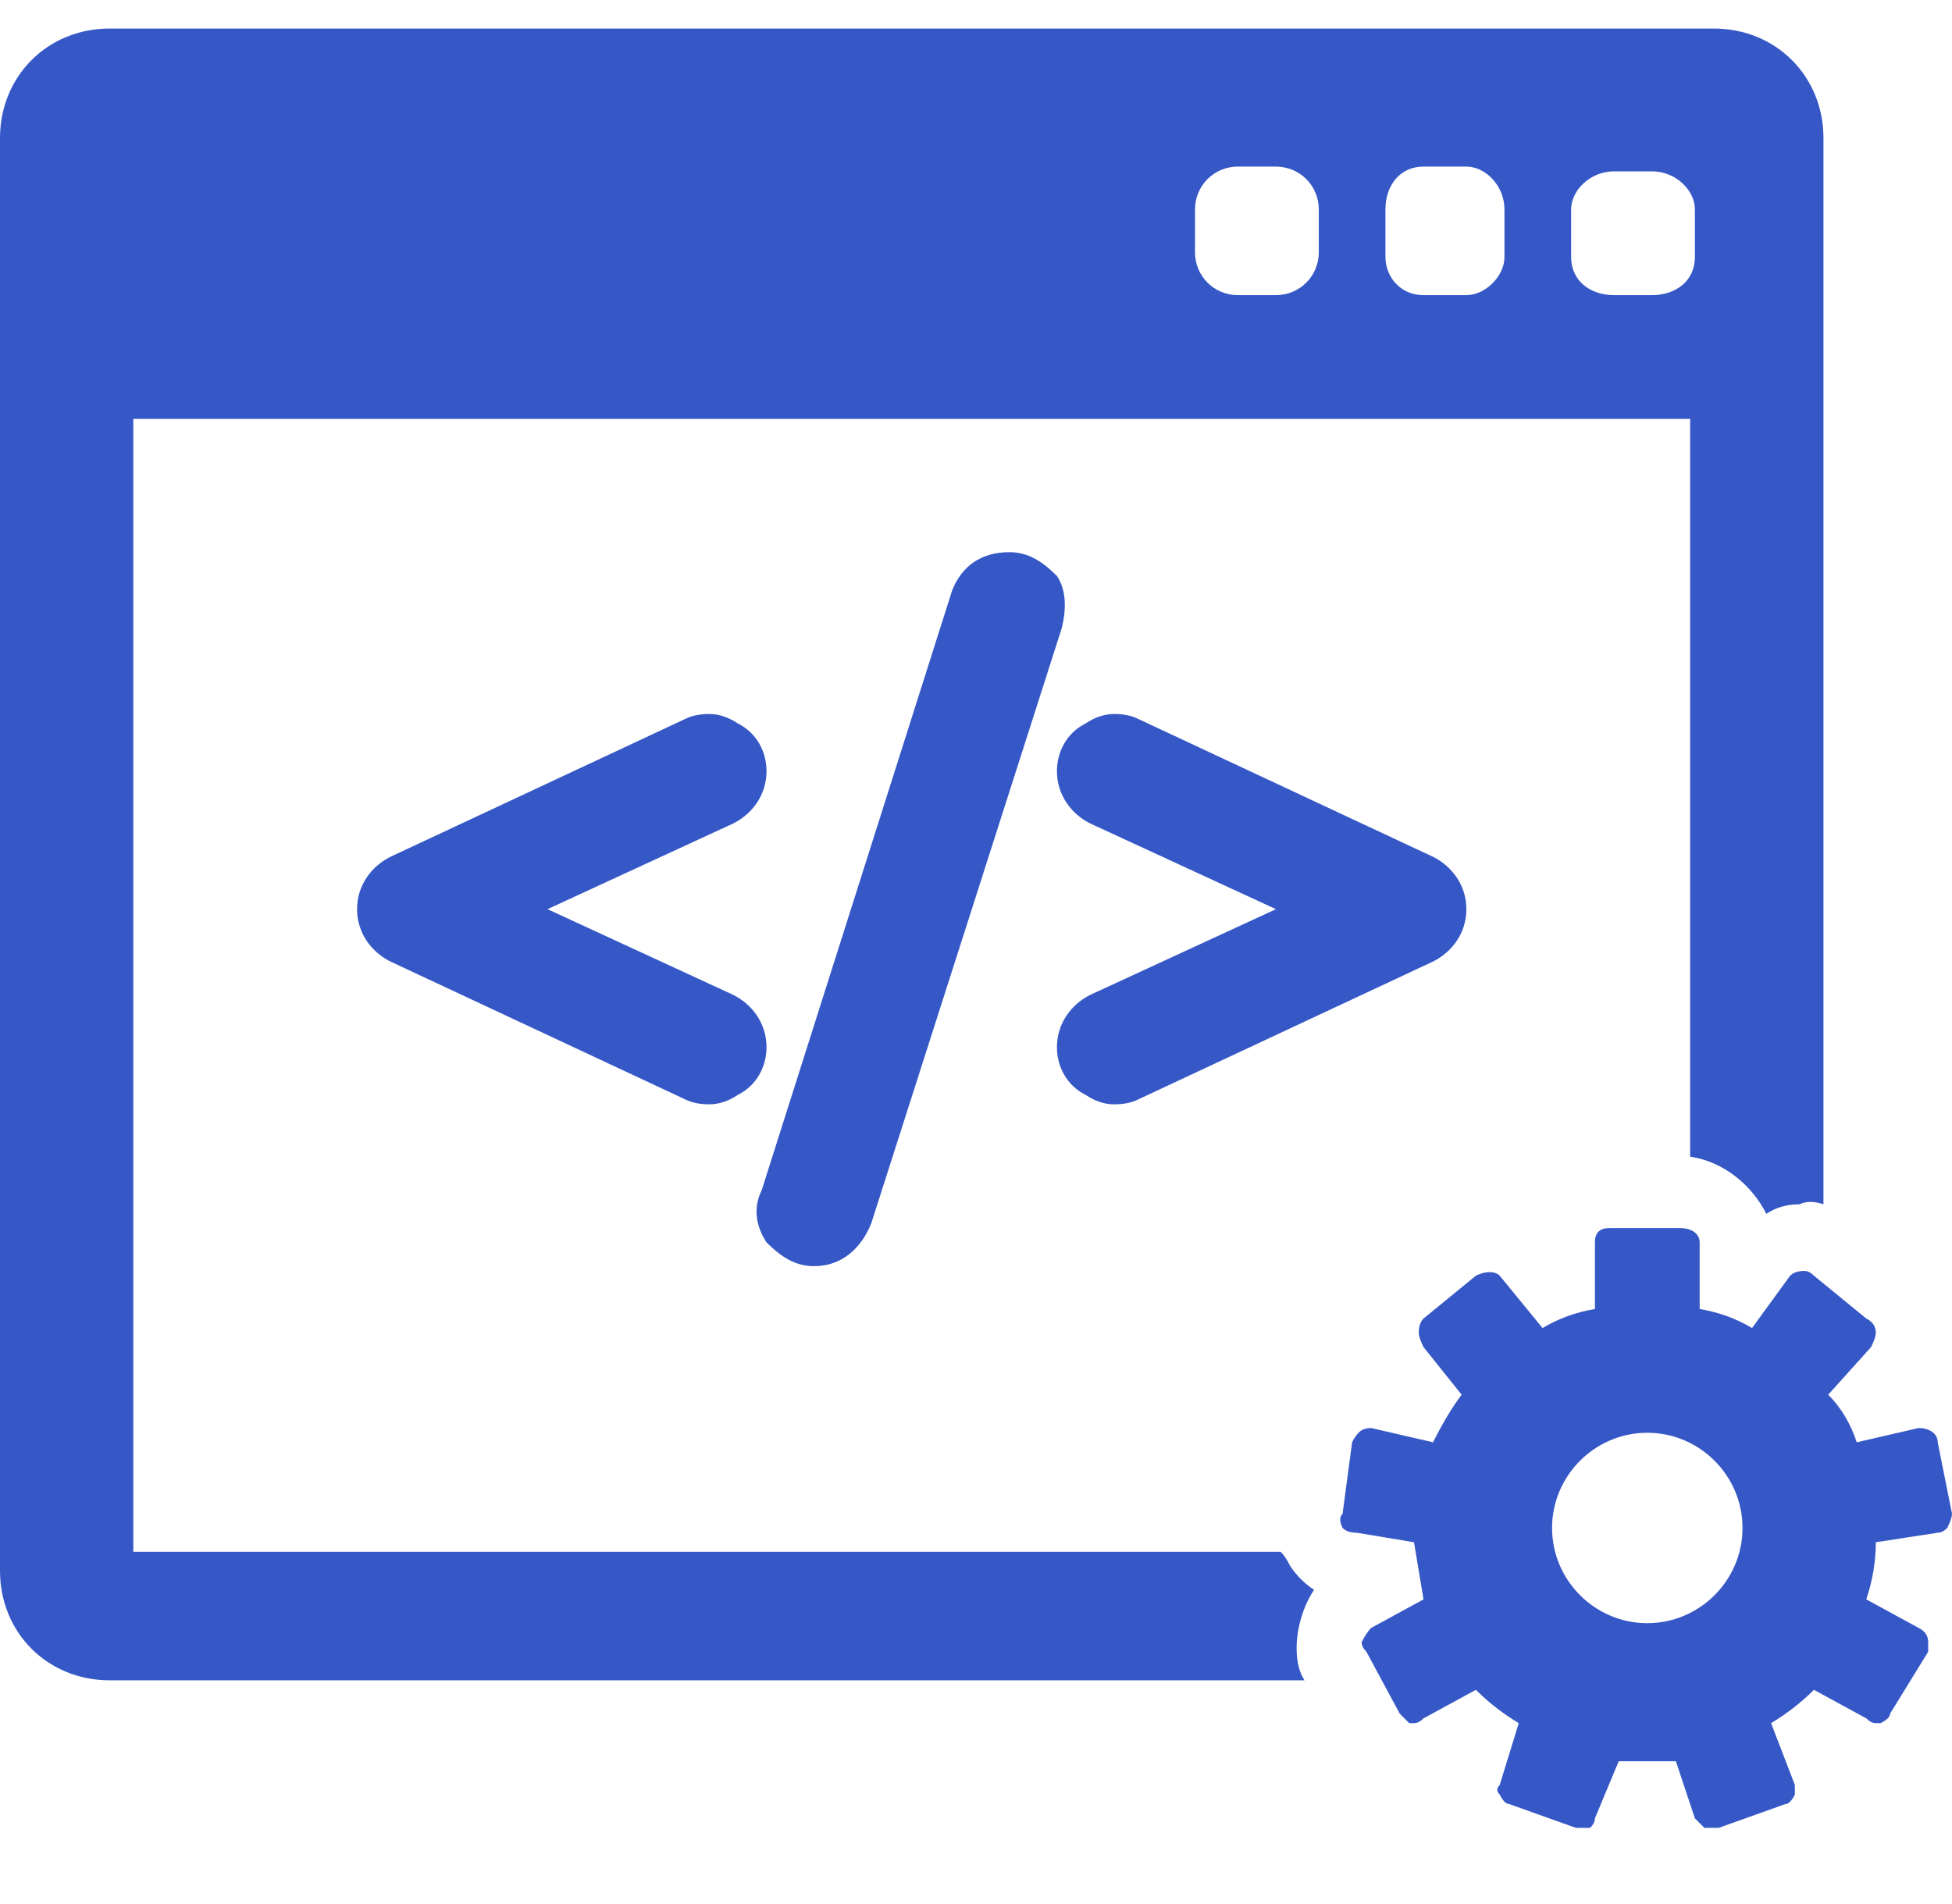 <svg xmlns="http://www.w3.org/2000/svg" viewBox="0 0 41 40" width="41" height="40"><title>web-development</title><style> .s0 { fill: #3658c7 } </style><g id="SVGRepo_bgCarrier"> </g><g id="SVGRepo_tracerCarrier"> </g><g id="SVGRepo_iconCarrier"><g><g><g><path class="s0" d="m27.6 33.4q-0.3-0.2-0.5-0.5-0.1-0.2-0.2-0.3h-24.1v-23.8h32.7v15.5c0.7 0.1 1.3 0.6 1.6 1.2q0.3-0.2 0.7-0.2 0.2-0.1 0.5 0v-22.4c0-1.3-1-2.3-2.3-2.3h-33.7c-1.3 0-2.3 1-2.3 2.3v30.1c0 1.3 1 2.3 2.3 2.3h25.1c-0.2-0.3-0.2-0.8-0.1-1.2q0.1-0.4 0.3-0.7zm5.4-29c0-0.4 0.4-0.8 0.9-0.8h0.8c0.5 0 0.9 0.4 0.9 0.8v1c0 0.5-0.4 0.8-0.9 0.8h-0.8c-0.5 0-0.9-0.3-0.9-0.8zm-3.9 0c0-0.5 0.3-0.9 0.8-0.9h0.9c0.4 0 0.8 0.4 0.8 0.9v1c0 0.4-0.4 0.8-0.8 0.8h-0.9c-0.5 0-0.8-0.4-0.8-0.8zm-4 0c0-0.5 0.4-0.9 0.9-0.9h0.8c0.5 0 0.9 0.4 0.9 0.9v0.9c0 0.5-0.4 0.9-0.9 0.9h-0.8c-0.5 0-0.9-0.4-0.9-0.9z"></path><path class="s0" d="m41 31.8l-0.3-1.5c0-0.2-0.2-0.3-0.4-0.3l-1.3 0.3q-0.2-0.6-0.6-1l0.9-1q0.1-0.2 0.1-0.3 0-0.2-0.2-0.3l-1.1-0.9q-0.1-0.1-0.2-0.1-0.2 0-0.3 0.1l-0.8 1.1q-0.5-0.3-1.1-0.4v-1.4c0-0.2-0.2-0.3-0.4-0.3h-1.5q-0.3 0-0.3 0.3v1.4q-0.6 0.1-1.1 0.4l-0.9-1.1c-0.1-0.1-0.3-0.1-0.5 0l-1.1 0.9q-0.1 0.1-0.1 0.3 0 0.1 0.1 0.3l0.8 1q-0.3 0.4-0.6 1l-1.3-0.3c-0.2 0-0.3 0.1-0.4 0.3l-0.2 1.5q-0.1 0.1 0 0.3 0.1 0.1 0.3 0.1l1.2 0.2q0.1 0.6 0.2 1.2l-1.1 0.6q-0.1 0.1-0.2 0.3 0 0.1 0.1 0.2l0.7 1.3q0.1 0.1 0.2 0.2 0.1 0 0.1 0 0.1 0 0.2-0.1l1.1-0.6q0.4 0.4 0.9 0.7l-0.4 1.3q-0.1 0.1 0 0.2 0.1 0.2 0.2 0.2l1.4 0.5q0 0 0.1 0 0.1 0 0.2 0 0.1-0.1 0.1-0.2l0.5-1.2q0.3 0 0.6 0 0.3 0 0.6 0l0.4 1.2q0.1 0.1 0.2 0.2 0.1 0 0.1 0 0.1 0 0.2 0l1.4-0.5q0.1 0 0.2-0.2 0-0.1 0-0.2l-0.5-1.3q0.5-0.3 0.9-0.7l1.1 0.6q0.1 0.1 0.2 0.1 0.1 0 0.1 0 0.2-0.1 0.2-0.2l0.8-1.3q0-0.1 0-0.2 0-0.2-0.2-0.3l-1.1-0.6q0.2-0.6 0.2-1.2l1.3-0.2q0.1 0 0.2-0.1 0.1-0.2 0.1-0.3zm-6.4 2.3c-1.1 0-2-0.9-2-2 0-1.1 0.9-2 2-2 1.1 0 2 0.9 2 2 0 1.1-0.9 2-2 2z"></path><g><path class="s0" d="m16.1 22c0-0.5-0.3-0.9-0.7-1.1l-3.9-1.8 3.9-1.8c0.4-0.2 0.7-0.6 0.7-1.1 0-0.4-0.2-0.8-0.6-1q-0.3-0.2-0.6-0.2-0.3 0-0.5 0.1l-6.2 2.9c-0.4 0.2-0.7 0.6-0.7 1.1 0 0.5 0.3 0.9 0.7 1.1l6.2 2.9q0.2 0.1 0.5 0.1 0.3 0 0.6-0.2c0.4-0.2 0.6-0.6 0.6-1z"></path><path class="s0" d="m22.2 12.1c-0.3-0.3-0.6-0.5-1-0.5-0.6 0-1 0.3-1.2 0.8l-4 12.6c-0.2 0.4-0.1 0.8 0.1 1.1 0.3 0.3 0.6 0.5 1 0.5 0.6 0 1-0.4 1.2-0.9l4-12.5c0.1-0.4 0.1-0.8-0.1-1.1z"></path><path class="s0" d="m30.1 18l-6.2-2.9q-0.2-0.1-0.5-0.1-0.3 0-0.6 0.2c-0.4 0.2-0.6 0.6-0.6 1 0 0.5 0.3 0.9 0.7 1.1l3.9 1.8-3.9 1.8c-0.4 0.2-0.7 0.6-0.7 1.1 0 0.4 0.2 0.8 0.6 1q0.3 0.2 0.6 0.2 0.3 0 0.5-0.1l6.2-2.9c0.4-0.2 0.7-0.6 0.7-1.1 0-0.5-0.3-0.9-0.7-1.1z"></path></g></g></g></g></g></svg>